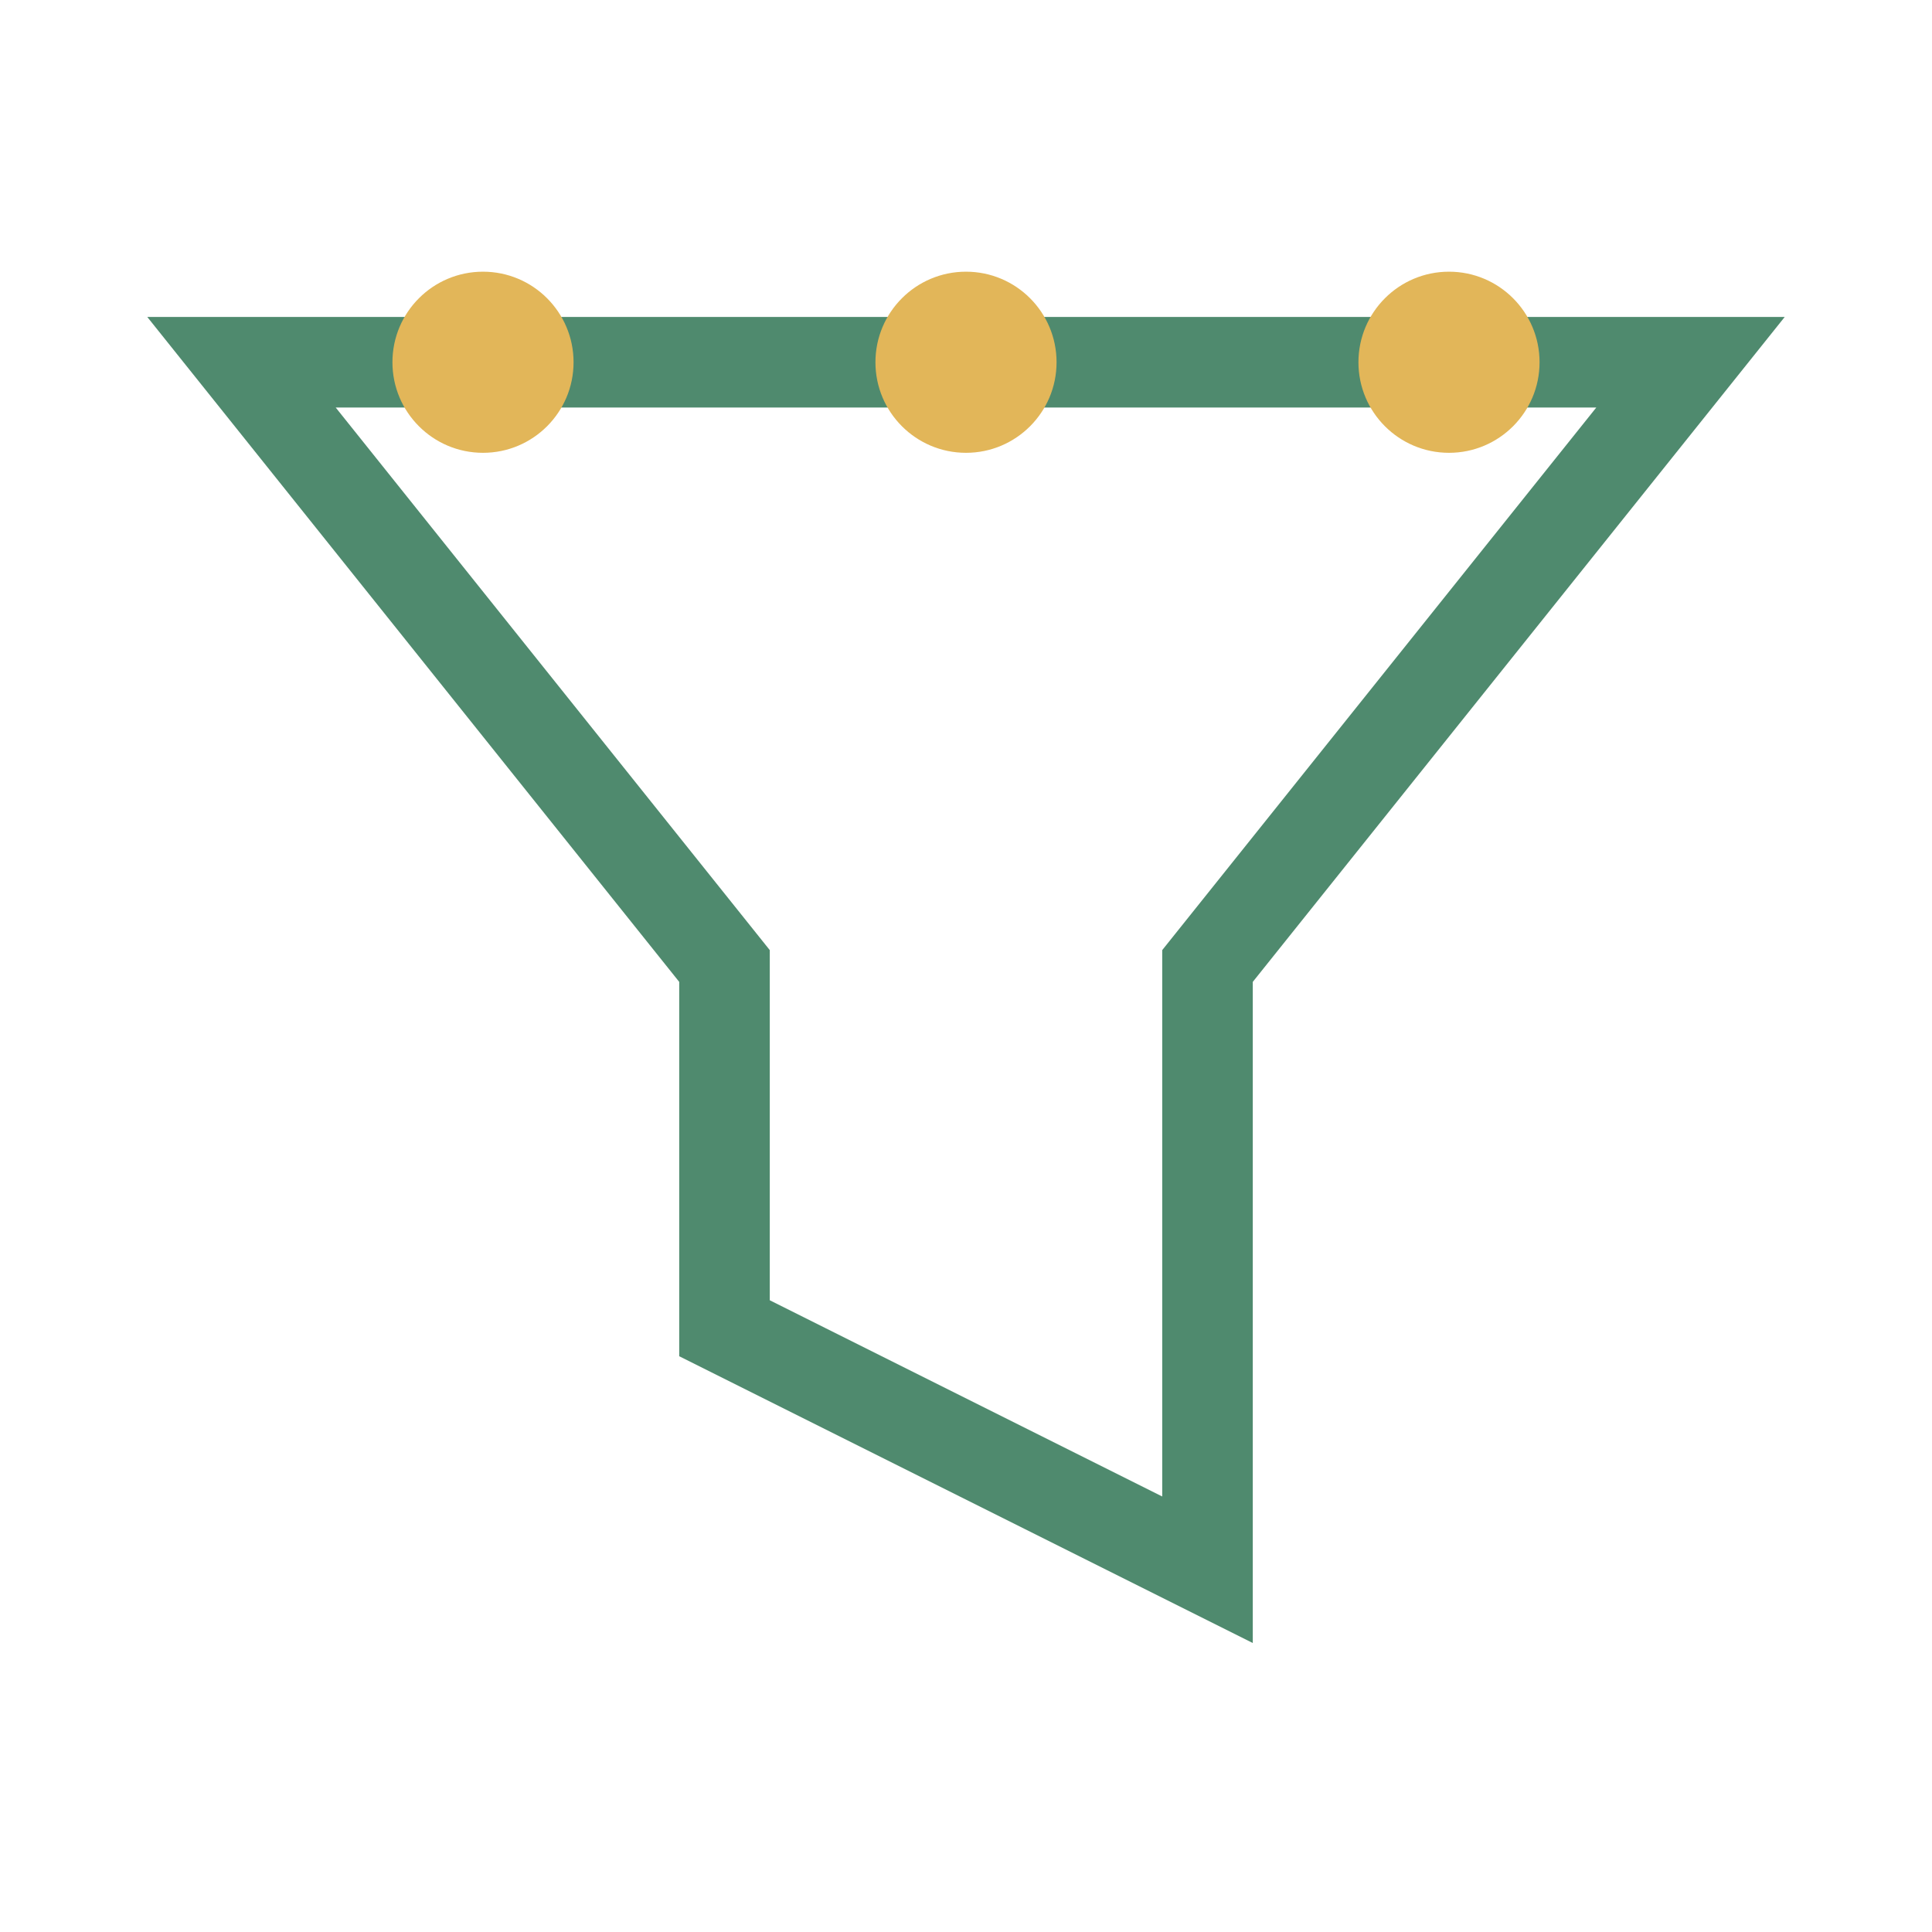 <svg xmlns="http://www.w3.org/2000/svg" width="64" height="64" viewBox="0 0 64 64" fill="none">
  <path d="M8 12h48l-16 20v20l-16-8V32L8 12z" stroke="#4F8A6E" stroke-width="3" fill="none"/>
  <circle cx="16" cy="12" r="3" fill="#E2B659"/>
  <circle cx="32" cy="12" r="3" fill="#E2B659"/>
  <circle cx="48" cy="12" r="3" fill="#E2B659"/>
</svg>
